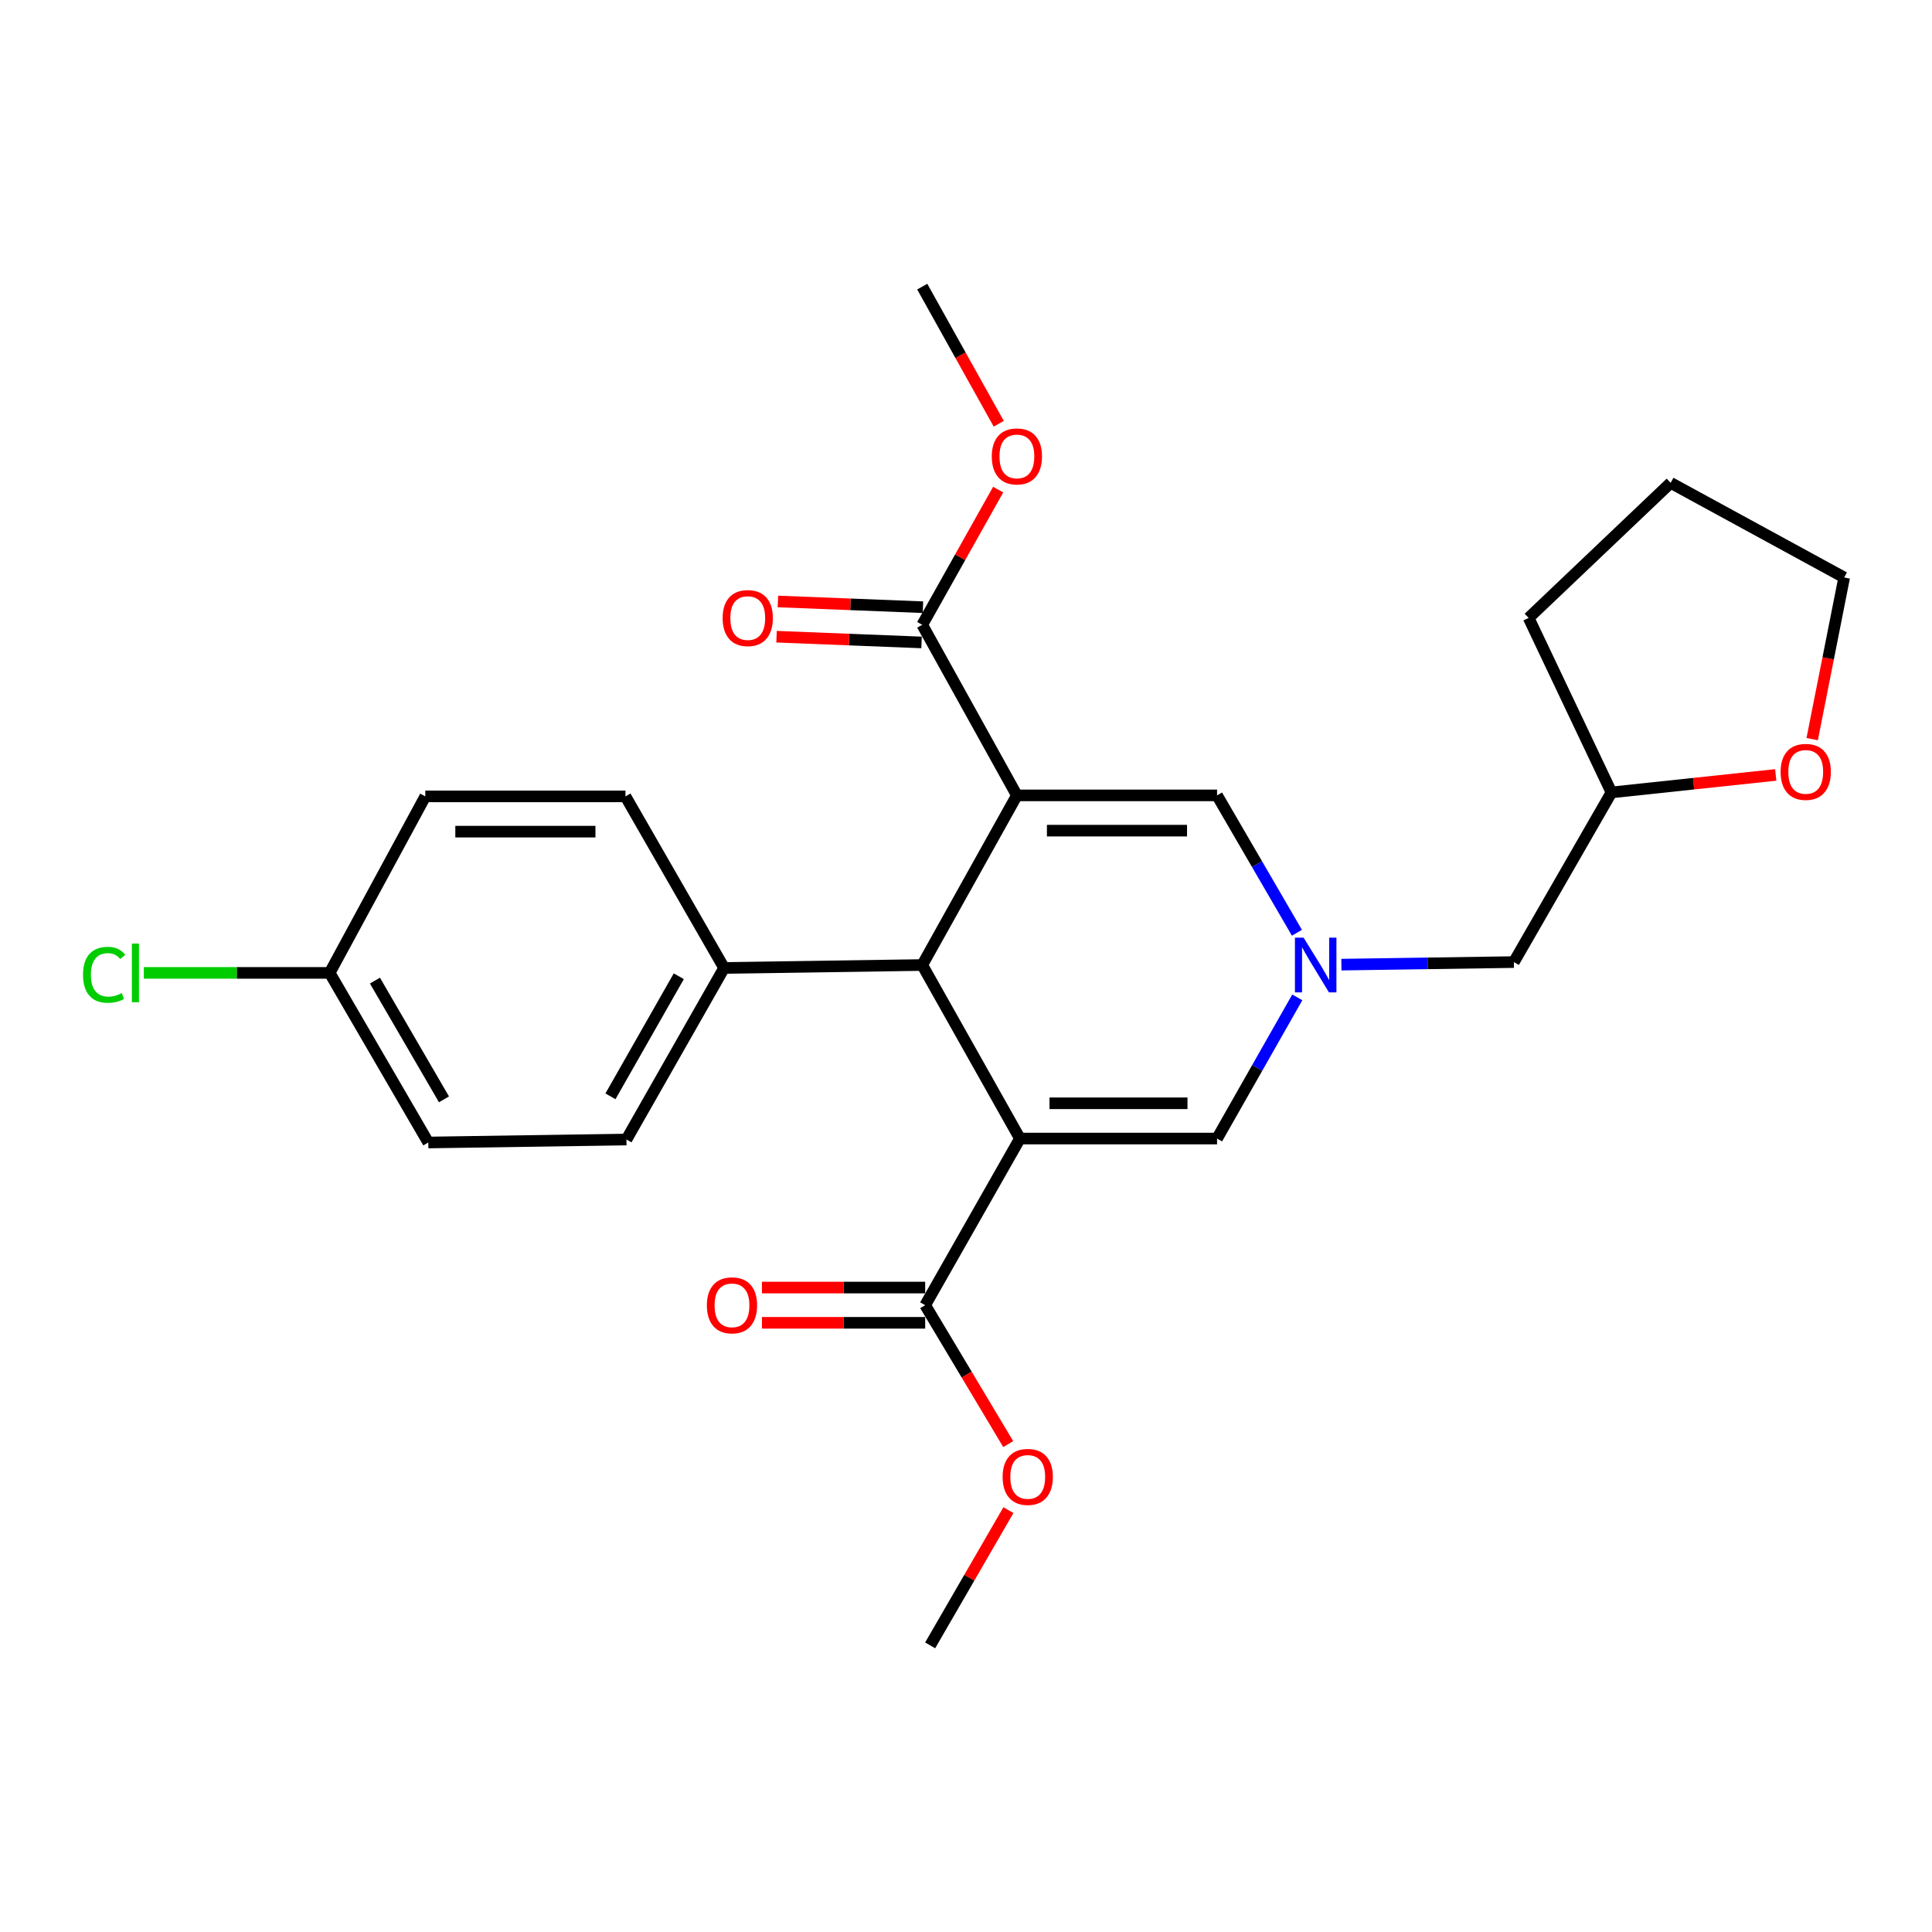 <?xml version='1.0' encoding='iso-8859-1'?>
<svg version='1.1' baseProfile='full'
              xmlns='http://www.w3.org/2000/svg'
                      xmlns:rdkit='http://www.rdkit.org/xml'
                      xmlns:xlink='http://www.w3.org/1999/xlink'
                  xml:space='preserve'
width='1000px' height='1000px' viewBox='0 0 1000 1000'>
<!-- END OF HEADER -->
<rect style='opacity:1.0;fill:#FFFFFF;stroke:none' width='1000' height='1000' x='0' y='0'> </rect>
<path class='bond-1' d='M 526.34,411.692 L 477.35,499.493' style='fill:none;fill-rule:evenodd;stroke:#000000;stroke-width:6px;stroke-linecap:butt;stroke-linejoin:miter;stroke-opacity:1' />
<path class='bond-3' d='M 526.34,411.692 L 629.947,411.692' style='fill:none;fill-rule:evenodd;stroke:#000000;stroke-width:6px;stroke-linecap:butt;stroke-linejoin:miter;stroke-opacity:1' />
<path class='bond-3' d='M 541.881,429.942 L 614.406,429.942' style='fill:none;fill-rule:evenodd;stroke:#000000;stroke-width:6px;stroke-linecap:butt;stroke-linejoin:miter;stroke-opacity:1' />
<path class='bond-6' d='M 526.34,411.692 L 477.35,323.405' style='fill:none;fill-rule:evenodd;stroke:#000000;stroke-width:6px;stroke-linecap:butt;stroke-linejoin:miter;stroke-opacity:1' />
<path class='bond-0' d='M 527.912,589.311 L 477.35,499.493' style='fill:none;fill-rule:evenodd;stroke:#000000;stroke-width:6px;stroke-linecap:butt;stroke-linejoin:miter;stroke-opacity:1' />
<path class='bond-5' d='M 527.912,589.311 L 478.871,675.561' style='fill:none;fill-rule:evenodd;stroke:#000000;stroke-width:6px;stroke-linecap:butt;stroke-linejoin:miter;stroke-opacity:1' />
<path class='bond-26' d='M 527.912,589.311 L 629.947,589.311' style='fill:none;fill-rule:evenodd;stroke:#000000;stroke-width:6px;stroke-linecap:butt;stroke-linejoin:miter;stroke-opacity:1' />
<path class='bond-26' d='M 543.217,571.062 L 614.642,571.062' style='fill:none;fill-rule:evenodd;stroke:#000000;stroke-width:6px;stroke-linecap:butt;stroke-linejoin:miter;stroke-opacity:1' />
<path class='bond-7' d='M 477.35,499.493 L 374.788,501.014' style='fill:none;fill-rule:evenodd;stroke:#000000;stroke-width:6px;stroke-linecap:butt;stroke-linejoin:miter;stroke-opacity:1' />
<path class='bond-2' d='M 671.286,482.794 L 650.616,447.243' style='fill:none;fill-rule:evenodd;stroke:#0000FF;stroke-width:6px;stroke-linecap:butt;stroke-linejoin:miter;stroke-opacity:1' />
<path class='bond-2' d='M 650.616,447.243 L 629.947,411.692' style='fill:none;fill-rule:evenodd;stroke:#000000;stroke-width:6px;stroke-linecap:butt;stroke-linejoin:miter;stroke-opacity:1' />
<path class='bond-4' d='M 671.479,516.236 L 650.713,552.774' style='fill:none;fill-rule:evenodd;stroke:#0000FF;stroke-width:6px;stroke-linecap:butt;stroke-linejoin:miter;stroke-opacity:1' />
<path class='bond-4' d='M 650.713,552.774 L 629.947,589.311' style='fill:none;fill-rule:evenodd;stroke:#000000;stroke-width:6px;stroke-linecap:butt;stroke-linejoin:miter;stroke-opacity:1' />
<path class='bond-10' d='M 694.3,499.296 L 738.939,498.634' style='fill:none;fill-rule:evenodd;stroke:#0000FF;stroke-width:6px;stroke-linecap:butt;stroke-linejoin:miter;stroke-opacity:1' />
<path class='bond-10' d='M 738.939,498.634 L 783.578,497.972' style='fill:none;fill-rule:evenodd;stroke:#000000;stroke-width:6px;stroke-linecap:butt;stroke-linejoin:miter;stroke-opacity:1' />
<path class='bond-8' d='M 478.871,666.436 L 436.622,666.436' style='fill:none;fill-rule:evenodd;stroke:#000000;stroke-width:6px;stroke-linecap:butt;stroke-linejoin:miter;stroke-opacity:1' />
<path class='bond-8' d='M 436.622,666.436 L 394.374,666.436' style='fill:none;fill-rule:evenodd;stroke:#FF0000;stroke-width:6px;stroke-linecap:butt;stroke-linejoin:miter;stroke-opacity:1' />
<path class='bond-8' d='M 478.871,684.685 L 436.622,684.685' style='fill:none;fill-rule:evenodd;stroke:#000000;stroke-width:6px;stroke-linecap:butt;stroke-linejoin:miter;stroke-opacity:1' />
<path class='bond-8' d='M 436.622,684.685 L 394.374,684.685' style='fill:none;fill-rule:evenodd;stroke:#FF0000;stroke-width:6px;stroke-linecap:butt;stroke-linejoin:miter;stroke-opacity:1' />
<path class='bond-14' d='M 478.871,675.561 L 500.361,711.509' style='fill:none;fill-rule:evenodd;stroke:#000000;stroke-width:6px;stroke-linecap:butt;stroke-linejoin:miter;stroke-opacity:1' />
<path class='bond-14' d='M 500.361,711.509 L 521.851,747.458' style='fill:none;fill-rule:evenodd;stroke:#FF0000;stroke-width:6px;stroke-linecap:butt;stroke-linejoin:miter;stroke-opacity:1' />
<path class='bond-9' d='M 477.711,314.288 L 440.183,312.805' style='fill:none;fill-rule:evenodd;stroke:#000000;stroke-width:6px;stroke-linecap:butt;stroke-linejoin:miter;stroke-opacity:1' />
<path class='bond-9' d='M 440.183,312.805 L 402.655,311.322' style='fill:none;fill-rule:evenodd;stroke:#FF0000;stroke-width:6px;stroke-linecap:butt;stroke-linejoin:miter;stroke-opacity:1' />
<path class='bond-9' d='M 476.99,332.523 L 439.462,331.04' style='fill:none;fill-rule:evenodd;stroke:#000000;stroke-width:6px;stroke-linecap:butt;stroke-linejoin:miter;stroke-opacity:1' />
<path class='bond-9' d='M 439.462,331.04 L 401.935,329.557' style='fill:none;fill-rule:evenodd;stroke:#FF0000;stroke-width:6px;stroke-linecap:butt;stroke-linejoin:miter;stroke-opacity:1' />
<path class='bond-15' d='M 477.35,323.405 L 496.999,288.414' style='fill:none;fill-rule:evenodd;stroke:#000000;stroke-width:6px;stroke-linecap:butt;stroke-linejoin:miter;stroke-opacity:1' />
<path class='bond-15' d='M 496.999,288.414 L 516.647,253.424' style='fill:none;fill-rule:evenodd;stroke:#FF0000;stroke-width:6px;stroke-linecap:butt;stroke-linejoin:miter;stroke-opacity:1' />
<path class='bond-12' d='M 374.788,501.014 L 324.247,589.808' style='fill:none;fill-rule:evenodd;stroke:#000000;stroke-width:6px;stroke-linecap:butt;stroke-linejoin:miter;stroke-opacity:1' />
<path class='bond-12' d='M 351.346,505.305 L 315.968,567.461' style='fill:none;fill-rule:evenodd;stroke:#000000;stroke-width:6px;stroke-linecap:butt;stroke-linejoin:miter;stroke-opacity:1' />
<path class='bond-13' d='M 374.788,501.014 L 323.74,412.21' style='fill:none;fill-rule:evenodd;stroke:#000000;stroke-width:6px;stroke-linecap:butt;stroke-linejoin:miter;stroke-opacity:1' />
<path class='bond-17' d='M 783.578,497.972 L 834.088,410.162' style='fill:none;fill-rule:evenodd;stroke:#000000;stroke-width:6px;stroke-linecap:butt;stroke-linejoin:miter;stroke-opacity:1' />
<path class='bond-11' d='M 919.115,401.1 L 876.602,405.631' style='fill:none;fill-rule:evenodd;stroke:#FF0000;stroke-width:6px;stroke-linecap:butt;stroke-linejoin:miter;stroke-opacity:1' />
<path class='bond-11' d='M 876.602,405.631 L 834.088,410.162' style='fill:none;fill-rule:evenodd;stroke:#000000;stroke-width:6px;stroke-linecap:butt;stroke-linejoin:miter;stroke-opacity:1' />
<path class='bond-21' d='M 937.985,382.563 L 946.265,340.737' style='fill:none;fill-rule:evenodd;stroke:#FF0000;stroke-width:6px;stroke-linecap:butt;stroke-linejoin:miter;stroke-opacity:1' />
<path class='bond-21' d='M 946.265,340.737 L 954.545,298.91' style='fill:none;fill-rule:evenodd;stroke:#000000;stroke-width:6px;stroke-linecap:butt;stroke-linejoin:miter;stroke-opacity:1' />
<path class='bond-19' d='M 324.247,589.808 L 221.684,591.359' style='fill:none;fill-rule:evenodd;stroke:#000000;stroke-width:6px;stroke-linecap:butt;stroke-linejoin:miter;stroke-opacity:1' />
<path class='bond-18' d='M 323.74,412.21 L 220.133,412.21' style='fill:none;fill-rule:evenodd;stroke:#000000;stroke-width:6px;stroke-linecap:butt;stroke-linejoin:miter;stroke-opacity:1' />
<path class='bond-18' d='M 308.199,430.459 L 235.674,430.459' style='fill:none;fill-rule:evenodd;stroke:#000000;stroke-width:6px;stroke-linecap:butt;stroke-linejoin:miter;stroke-opacity:1' />
<path class='bond-23' d='M 521.955,781.646 L 501.701,816.642' style='fill:none;fill-rule:evenodd;stroke:#FF0000;stroke-width:6px;stroke-linecap:butt;stroke-linejoin:miter;stroke-opacity:1' />
<path class='bond-23' d='M 501.701,816.642 L 481.446,851.638' style='fill:none;fill-rule:evenodd;stroke:#000000;stroke-width:6px;stroke-linecap:butt;stroke-linejoin:miter;stroke-opacity:1' />
<path class='bond-22' d='M 516.948,219.329 L 497.149,183.845' style='fill:none;fill-rule:evenodd;stroke:#FF0000;stroke-width:6px;stroke-linecap:butt;stroke-linejoin:miter;stroke-opacity:1' />
<path class='bond-22' d='M 497.149,183.845 L 477.35,148.362' style='fill:none;fill-rule:evenodd;stroke:#000000;stroke-width:6px;stroke-linecap:butt;stroke-linejoin:miter;stroke-opacity:1' />
<path class='bond-16' d='M 170.636,503.569 L 220.133,412.21' style='fill:none;fill-rule:evenodd;stroke:#000000;stroke-width:6px;stroke-linecap:butt;stroke-linejoin:miter;stroke-opacity:1' />
<path class='bond-20' d='M 170.636,503.569 L 122.541,503.569' style='fill:none;fill-rule:evenodd;stroke:#000000;stroke-width:6px;stroke-linecap:butt;stroke-linejoin:miter;stroke-opacity:1' />
<path class='bond-20' d='M 122.541,503.569 L 74.445,503.569' style='fill:none;fill-rule:evenodd;stroke:#00CC00;stroke-width:6px;stroke-linecap:butt;stroke-linejoin:miter;stroke-opacity:1' />
<path class='bond-27' d='M 170.636,503.569 L 221.684,591.359' style='fill:none;fill-rule:evenodd;stroke:#000000;stroke-width:6px;stroke-linecap:butt;stroke-linejoin:miter;stroke-opacity:1' />
<path class='bond-27' d='M 194.07,507.564 L 229.803,569.017' style='fill:none;fill-rule:evenodd;stroke:#000000;stroke-width:6px;stroke-linecap:butt;stroke-linejoin:miter;stroke-opacity:1' />
<path class='bond-24' d='M 834.088,410.162 L 791.222,319.836' style='fill:none;fill-rule:evenodd;stroke:#000000;stroke-width:6px;stroke-linecap:butt;stroke-linejoin:miter;stroke-opacity:1' />
<path class='bond-28' d='M 954.545,298.91 L 864.727,249.92' style='fill:none;fill-rule:evenodd;stroke:#000000;stroke-width:6px;stroke-linecap:butt;stroke-linejoin:miter;stroke-opacity:1' />
<path class='bond-25' d='M 791.222,319.836 L 864.727,249.92' style='fill:none;fill-rule:evenodd;stroke:#000000;stroke-width:6px;stroke-linecap:butt;stroke-linejoin:miter;stroke-opacity:1' />
<path  class='atom-3' d='M 674.735 485.333
L 684.015 500.333
Q 684.935 501.813, 686.415 504.493
Q 687.895 507.173, 687.975 507.333
L 687.975 485.333
L 691.735 485.333
L 691.735 513.653
L 687.855 513.653
L 677.895 497.253
Q 676.735 495.333, 675.495 493.133
Q 674.295 490.933, 673.935 490.253
L 673.935 513.653
L 670.255 513.653
L 670.255 485.333
L 674.735 485.333
' fill='#0000FF'/>
<path  class='atom-9' d='M 365.874 675.641
Q 365.874 668.841, 369.234 665.041
Q 372.594 661.241, 378.874 661.241
Q 385.154 661.241, 388.514 665.041
Q 391.874 668.841, 391.874 675.641
Q 391.874 682.521, 388.474 686.441
Q 385.074 690.321, 378.874 690.321
Q 372.634 690.321, 369.234 686.441
Q 365.874 682.561, 365.874 675.641
M 378.874 687.121
Q 383.194 687.121, 385.514 684.241
Q 387.874 681.321, 387.874 675.641
Q 387.874 670.081, 385.514 667.281
Q 383.194 664.441, 378.874 664.441
Q 374.554 664.441, 372.194 667.241
Q 369.874 670.041, 369.874 675.641
Q 369.874 681.361, 372.194 684.241
Q 374.554 687.121, 378.874 687.121
' fill='#FF0000'/>
<path  class='atom-10' d='M 374.035 319.916
Q 374.035 313.116, 377.395 309.316
Q 380.755 305.516, 387.035 305.516
Q 393.315 305.516, 396.675 309.316
Q 400.035 313.116, 400.035 319.916
Q 400.035 326.796, 396.635 330.716
Q 393.235 334.596, 387.035 334.596
Q 380.795 334.596, 377.395 330.716
Q 374.035 326.836, 374.035 319.916
M 387.035 331.396
Q 391.355 331.396, 393.675 328.516
Q 396.035 325.596, 396.035 319.916
Q 396.035 314.356, 393.675 311.556
Q 391.355 308.716, 387.035 308.716
Q 382.715 308.716, 380.355 311.516
Q 378.035 314.316, 378.035 319.916
Q 378.035 325.636, 380.355 328.516
Q 382.715 331.396, 387.035 331.396
' fill='#FF0000'/>
<path  class='atom-12' d='M 921.643 399.525
Q 921.643 392.725, 925.003 388.925
Q 928.363 385.125, 934.643 385.125
Q 940.923 385.125, 944.283 388.925
Q 947.643 392.725, 947.643 399.525
Q 947.643 406.405, 944.243 410.325
Q 940.843 414.205, 934.643 414.205
Q 928.403 414.205, 925.003 410.325
Q 921.643 406.445, 921.643 399.525
M 934.643 411.005
Q 938.963 411.005, 941.283 408.125
Q 943.643 405.205, 943.643 399.525
Q 943.643 393.965, 941.283 391.165
Q 938.963 388.325, 934.643 388.325
Q 930.323 388.325, 927.963 391.125
Q 925.643 393.925, 925.643 399.525
Q 925.643 405.245, 927.963 408.125
Q 930.323 411.005, 934.643 411.005
' fill='#FF0000'/>
<path  class='atom-15' d='M 518.957 764.445
Q 518.957 757.645, 522.317 753.845
Q 525.677 750.045, 531.957 750.045
Q 538.237 750.045, 541.597 753.845
Q 544.957 757.645, 544.957 764.445
Q 544.957 771.325, 541.557 775.245
Q 538.157 779.125, 531.957 779.125
Q 525.717 779.125, 522.317 775.245
Q 518.957 771.365, 518.957 764.445
M 531.957 775.925
Q 536.277 775.925, 538.597 773.045
Q 540.957 770.125, 540.957 764.445
Q 540.957 758.885, 538.597 756.085
Q 536.277 753.245, 531.957 753.245
Q 527.637 753.245, 525.277 756.045
Q 522.957 758.845, 522.957 764.445
Q 522.957 770.165, 525.277 773.045
Q 527.637 775.925, 531.957 775.925
' fill='#FF0000'/>
<path  class='atom-16' d='M 513.34 236.242
Q 513.34 229.442, 516.7 225.642
Q 520.06 221.842, 526.34 221.842
Q 532.62 221.842, 535.98 225.642
Q 539.34 229.442, 539.34 236.242
Q 539.34 243.122, 535.94 247.042
Q 532.54 250.922, 526.34 250.922
Q 520.1 250.922, 516.7 247.042
Q 513.34 243.162, 513.34 236.242
M 526.34 247.722
Q 530.66 247.722, 532.98 244.842
Q 535.34 241.922, 535.34 236.242
Q 535.34 230.682, 532.98 227.882
Q 530.66 225.042, 526.34 225.042
Q 522.02 225.042, 519.66 227.842
Q 517.34 230.642, 517.34 236.242
Q 517.34 241.962, 519.66 244.842
Q 522.02 247.722, 526.34 247.722
' fill='#FF0000'/>
<path  class='atom-21' d='M 42.971 504.549
Q 42.971 497.509, 46.251 493.829
Q 49.571 490.109, 55.851 490.109
Q 61.691 490.109, 64.811 494.229
L 62.171 496.389
Q 59.891 493.389, 55.851 493.389
Q 51.571 493.389, 49.291 496.269
Q 47.051 499.109, 47.051 504.549
Q 47.051 510.149, 49.371 513.029
Q 51.731 515.909, 56.291 515.909
Q 59.411 515.909, 63.051 514.029
L 64.171 517.029
Q 62.691 517.989, 60.451 518.549
Q 58.211 519.109, 55.731 519.109
Q 49.571 519.109, 46.251 515.349
Q 42.971 511.589, 42.971 504.549
' fill='#00CC00'/>
<path  class='atom-21' d='M 68.251 488.389
L 71.931 488.389
L 71.931 518.749
L 68.251 518.749
L 68.251 488.389
' fill='#00CC00'/>
</svg>
